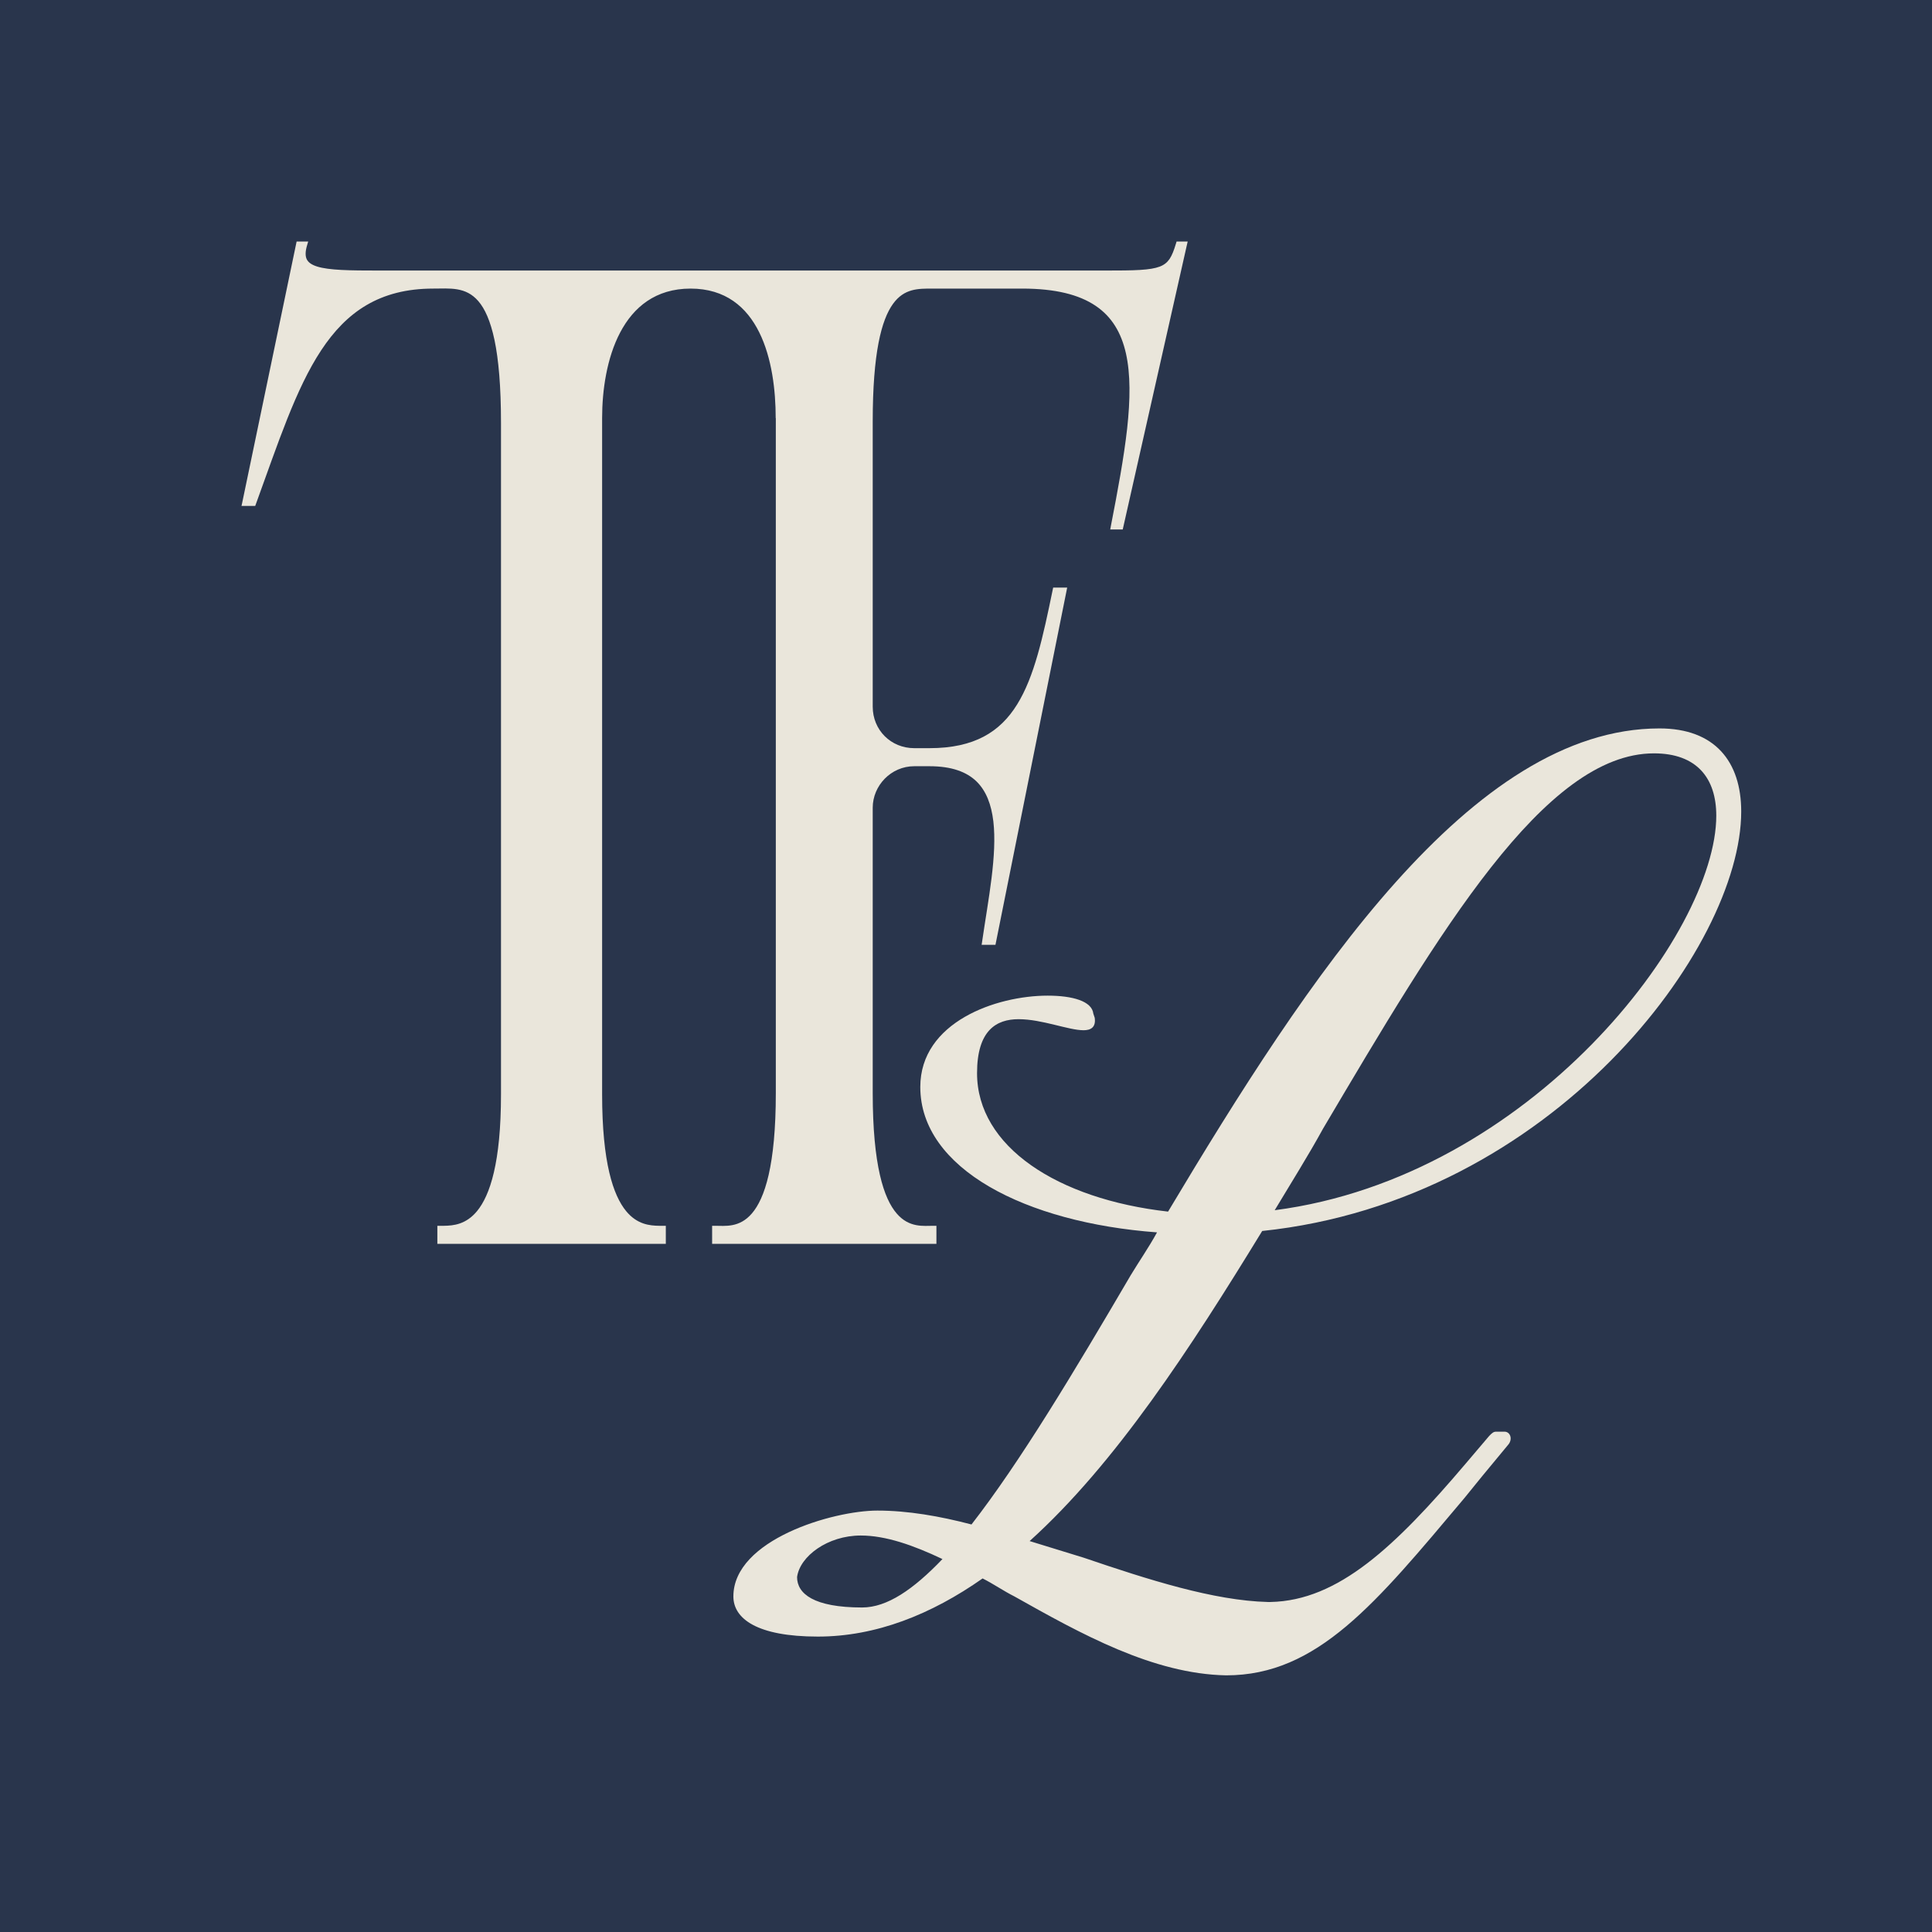 <svg width="32" height="32" viewBox="0 0 32 32" fill="none" xmlns="http://www.w3.org/2000/svg">
<rect width="32" height="32" fill="#29354C"/>
<path fill-rule="evenodd" clip-rule="evenodd" d="M27.487 12.065C28.404 12.065 28.84 12.616 28.84 13.441C28.84 15.688 25.721 19.884 20.906 20.389C19.714 22.338 18.476 24.241 17.054 25.525L17.948 25.8C19.026 26.167 20.104 26.511 20.998 26.534H21.044C22.168 26.511 23.108 25.617 24.277 24.241L24.667 23.782C24.713 23.736 24.736 23.713 24.781 23.713H24.919C25.011 23.713 25.057 23.828 24.988 23.92L24.552 24.447C24.46 24.562 24.346 24.699 24.254 24.814C22.787 26.557 21.823 27.749 20.31 27.749C19.095 27.726 17.903 27.061 16.802 26.442C16.619 26.35 16.458 26.236 16.275 26.144C15.426 26.74 14.509 27.107 13.546 27.107C12.537 27.107 12.147 26.809 12.147 26.442C12.147 25.502 13.798 25.02 14.532 25.02C15.037 25.02 15.564 25.112 16.091 25.25C16.894 24.218 17.788 22.727 18.728 21.122C18.866 20.893 19.026 20.664 19.164 20.412C16.985 20.251 15.243 19.357 15.243 18.004C15.243 16.926 16.504 16.491 17.352 16.491C17.765 16.491 18.086 16.582 18.109 16.789L18.132 16.858C18.155 17.018 18.063 17.064 17.948 17.064C17.696 17.064 17.261 16.881 16.871 16.881C16.504 16.881 16.183 17.064 16.183 17.775C16.183 18.99 17.513 19.861 19.347 20.068C21.663 16.193 24.369 12.065 27.487 12.065ZM14.257 25.433C13.707 25.433 13.248 25.777 13.202 26.121C13.202 26.396 13.477 26.625 14.28 26.625C14.693 26.625 15.128 26.327 15.61 25.823C15.128 25.594 14.67 25.433 14.257 25.433ZM27.395 12.478C25.584 12.478 23.841 15.436 21.915 18.692C21.663 19.151 21.388 19.586 21.113 20.045C25.355 19.494 28.427 15.459 28.427 13.51C28.427 12.891 28.106 12.478 27.395 12.478Z" fill="#EAE6DB"/>
<path d="M5.087 4.06C5.054 4.17 5.056 4.243 5.081 4.295C5.106 4.345 5.158 4.385 5.254 4.415C5.35 4.445 5.483 4.462 5.655 4.471C5.826 4.48 6.035 4.481 6.281 4.481H18.307C18.548 4.481 18.734 4.48 18.881 4.471C19.028 4.462 19.131 4.445 19.208 4.416C19.282 4.388 19.332 4.347 19.372 4.289C19.412 4.229 19.444 4.147 19.478 4.033L19.488 4H19.672L19.659 4.056L18.596 8.77H18.389L18.399 8.715C18.514 8.124 18.615 7.581 18.669 7.099C18.722 6.616 18.726 6.197 18.649 5.853C18.572 5.511 18.415 5.245 18.145 5.064C17.873 4.881 17.483 4.78 16.931 4.78H15.441C15.21 4.78 14.976 4.776 14.791 5.033C14.599 5.298 14.455 5.846 14.455 6.981V11.705C14.455 12.092 14.756 12.392 15.143 12.392H15.395C15.768 12.392 16.06 12.324 16.293 12.201C16.526 12.078 16.704 11.898 16.846 11.669C17.133 11.207 17.275 10.551 17.436 9.769L17.444 9.732H17.676L16.488 15.649H16.259L16.267 15.596C16.318 15.244 16.381 14.887 16.423 14.545C16.465 14.203 16.485 13.881 16.453 13.604C16.42 13.328 16.336 13.101 16.174 12.943C16.012 12.786 15.765 12.691 15.395 12.691H15.143C14.757 12.691 14.455 13.013 14.455 13.378V18.102C14.455 19.305 14.639 19.851 14.851 20.098C15.058 20.34 15.297 20.303 15.464 20.303H15.51V20.602H11.795V20.303H11.841C12.008 20.303 12.247 20.34 12.454 20.098C12.666 19.851 12.85 19.305 12.85 18.102V6.927C12.849 6.926 12.849 6.926 12.848 6.925C12.848 6.001 12.593 4.78 11.438 4.78C10.283 4.78 9.973 6.001 9.973 6.925V18.125C9.973 19.258 10.157 19.799 10.37 20.059C10.552 20.281 10.761 20.301 10.918 20.303H11.028V20.602H7.244V20.303H7.354C7.511 20.301 7.719 20.281 7.902 20.059C8.115 19.799 8.298 19.258 8.298 18.125V7.004C8.298 6.398 8.258 5.956 8.191 5.634C8.123 5.311 8.029 5.111 7.923 4.988C7.713 4.744 7.448 4.78 7.175 4.78C6.73 4.78 6.371 4.878 6.072 5.053C5.773 5.228 5.53 5.483 5.319 5.803C4.896 6.445 4.606 7.338 4.238 8.35L4.227 8.38H4L4.012 8.325L4.913 4H5.105L5.087 4.06Z" fill="#EAE6DB"/>
</svg>
